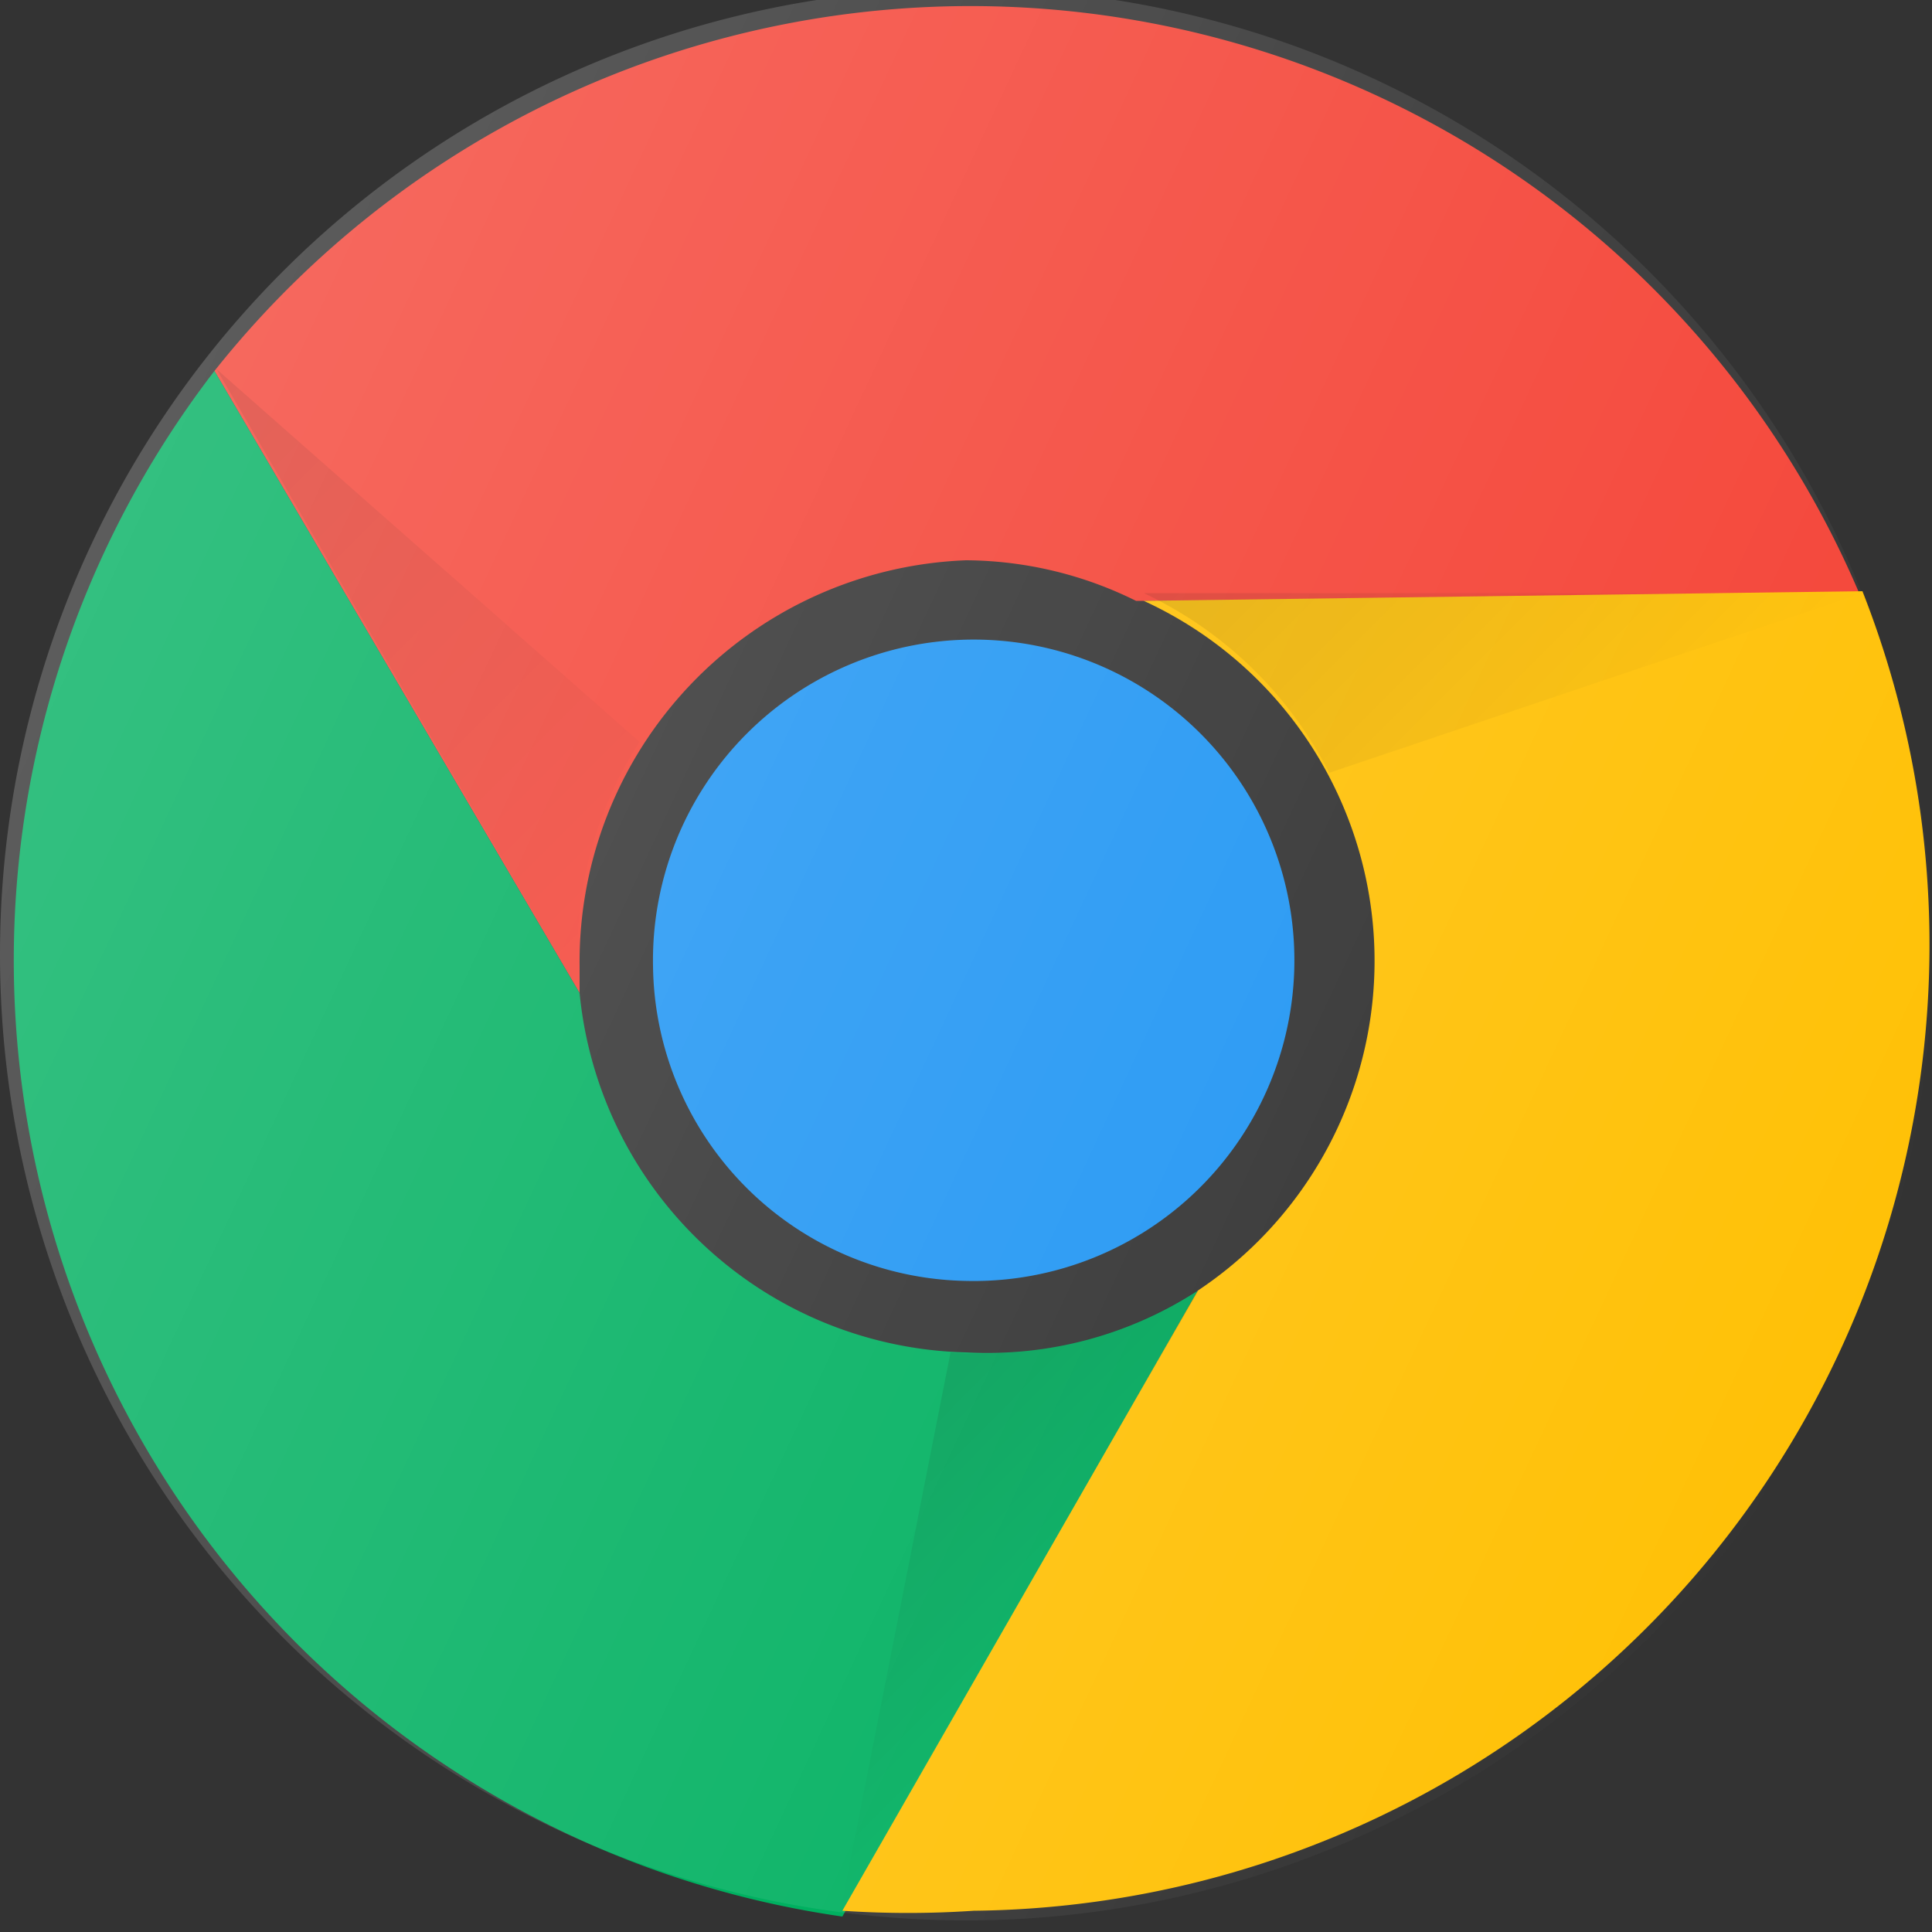<svg xmlns="http://www.w3.org/2000/svg" xmlns:xlink="http://www.w3.org/1999/xlink" width="10" height="10" viewBox="0 0 10 10"><rect x="0" y="0" width="10" height="10" fill="#333333" stroke="none"/><defs><linearGradient id="a" x1="6.85" y1="-0.18" x2="8.71" y2="-2.04" gradientTransform="matrix(1, 0, 0, -1, 0, 2)" gradientUnits="userSpaceOnUse"><stop offset="0" stop-opacity="0.1"/><stop offset="1" stop-opacity="0"/></linearGradient><linearGradient id="b" x1="0.85" y1="-0.19" x2="3.39" y2="-2.73" xlink:href="#a"/><linearGradient id="c" x1="4.47" y1="-5.48" x2="5.62" y2="-6.62" xlink:href="#a"/><linearGradient id="d" x1="0.53" y1="-0.87" x2="9.54" y2="-5.07" gradientTransform="matrix(1, 0, 0, -1, 0, 2)" gradientUnits="userSpaceOnUse"><stop offset="0" stop-color="#fff" stop-opacity="0.2"/><stop offset="1" stop-color="#fff" stop-opacity="0"/></linearGradient></defs><path d="M3,5A2.08,2.08,0,0,1,5,2.9a2,2,0,0,1,.88.21H9.64A5,5,0,0,0,1.11,1.92L3,5.14S3,5,3,5Z" fill="#f44336"/><path d="M5,7A2.06,2.06,0,0,1,3,5.14L1.11,1.92a5,5,0,0,0,3.25,8L6.2,6.68A2,2,0,0,1,5,7Z" fill="#00b060"/><path d="M5.92,3.11A2.05,2.05,0,0,1,6.2,6.68L4.36,9.89a5.06,5.06,0,0,0,.68,0,5,5,0,0,0,4.6-6.83Z" fill="#ffc107"/><path d="M5,6.63A1.66,1.66,0,1,0,3.38,5,1.65,1.65,0,0,0,5,6.63Z" fill="#2196f3"/><path d="M6.88,4l2.76-.93H5.92A2.06,2.06,0,0,1,6.88,4Z" fill="url(#a)"/><path d="M3.31,3.84,1.12,1.91,3,5.13A2,2,0,0,1,3.31,3.84Z" fill="url(#b)"/><path d="M4.92,7,4.35,9.89,6.21,6.67A2.06,2.06,0,0,1,4.92,7Z" fill="url(#c)"/><path d="M5,9.94a5,5,0,1,0-5-5A5,5,0,0,0,5,9.94Z" fill="url(#d)"/></svg>